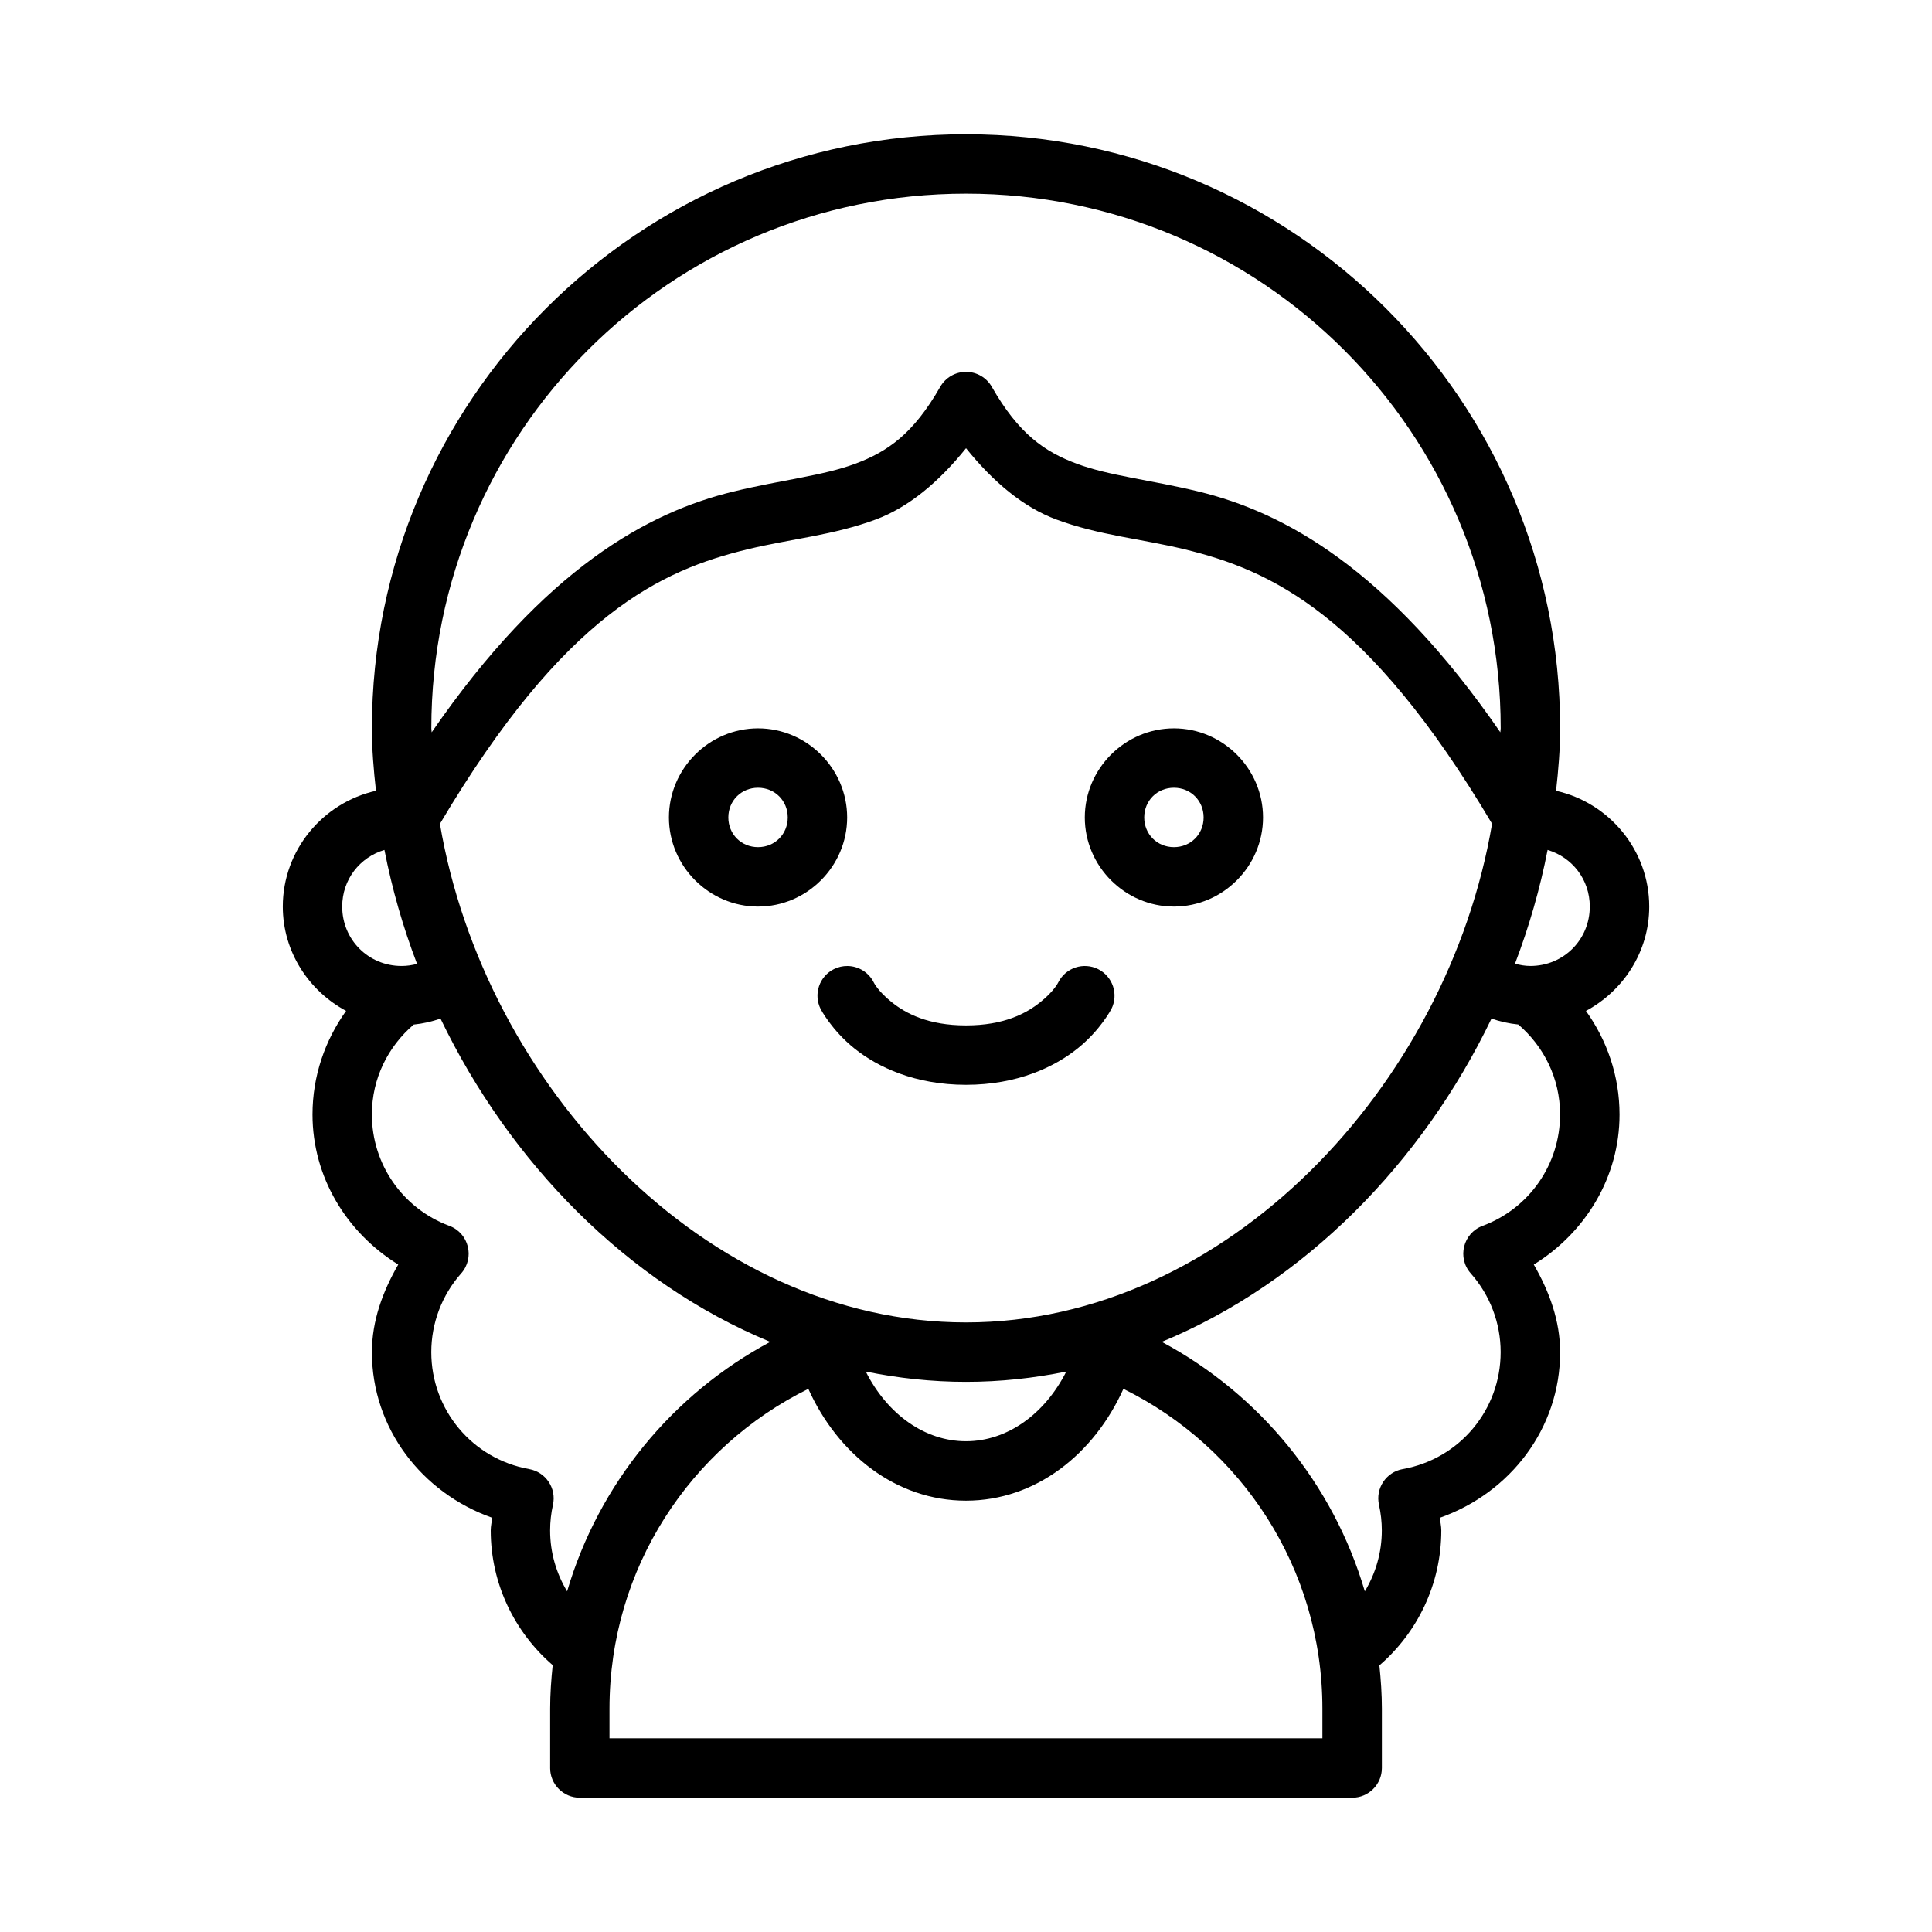 <?xml version="1.0" encoding="UTF-8"?>
<!-- Uploaded to: ICON Repo, www.iconrepo.com, Generator: ICON Repo Mixer Tools -->
<svg fill="#000000" width="800px" height="800px" version="1.1" viewBox="144 144 512 512" xmlns="http://www.w3.org/2000/svg">
 <g>
  <path d="m400 179.58c-86.859 0-157.44 70.582-157.44 157.44 0 5.598 0.465 11.098 1.078 16.543-14.059 3.141-24.691 15.727-24.691 30.688 0 11.965 6.863 22.32 16.773 27.645-5.562 7.758-8.902 17.227-8.902 27.461 0.004 16.559 8.992 31.273 22.723 39.762-4.106 7.121-6.977 14.887-6.981 23.215 0 20.234 13.27 37.312 31.855 43.879-0.082 1.117-0.367 2.215-0.367 3.336v0.016c0 14.242 6.391 27.051 16.422 35.715-0.395 3.793-0.676 7.621-0.676 11.516v15.742l-0.004 0.004c0 4.348 3.527 7.871 7.871 7.871h204.68c4.348 0 7.871-3.523 7.871-7.871v-15.742c0-3.875-0.27-7.68-0.66-11.453 10.047-8.668 16.406-21.52 16.406-35.777v-0.016c0-1.121-0.289-2.219-0.367-3.336 18.59-6.566 31.855-23.645 31.855-43.879-0.004-8.328-2.875-16.094-6.981-23.215 13.73-8.484 22.723-23.203 22.723-39.762 0-10.234-3.336-19.699-8.902-27.461 9.91-5.324 16.773-15.68 16.773-27.645 0-14.961-10.633-27.547-24.691-30.688 0.609-5.445 1.078-10.945 1.078-16.543 0-86.859-70.582-157.44-157.44-157.44zm0 15.742c78.352 0 141.7 63.348 141.7 141.7 0 0.344-0.09 0.703-0.094 1.047-30.027-43.574-57.473-58.355-79.965-63.809-12.844-3.113-23.66-4.16-32.242-7.348s-15.426-7.91-22.555-20.387h0.004c-1.402-2.457-4.012-3.977-6.844-3.977-2.828 0-5.441 1.52-6.84 3.977-7.133 12.48-13.977 17.199-22.555 20.387s-19.398 4.234-32.242 7.348c-22.492 5.453-49.938 20.234-79.965 63.809-0.004-0.344-0.094-0.703-0.094-1.047 0-78.352 63.348-141.7 141.7-141.7zm0 67.449c7.301 9.082 15.324 15.699 23.926 18.895 11.285 4.191 22.484 5.113 33.996 7.902 22.699 5.504 48.434 16.961 81.492 72.738-11.777 69.355-70.398 132.15-139.41 132.15-69.004 0-127.64-62.777-139.42-132.13 33.062-55.793 58.801-67.25 81.508-72.754 11.508-2.789 22.711-3.711 33.996-7.902 8.598-3.195 16.625-9.812 23.926-18.895zm-154.12 106.47c2.004 10.281 4.894 20.383 8.641 30.195-1.301 0.348-2.66 0.555-4.09 0.555-8.789 0-15.742-6.957-15.742-15.742 0-7.188 4.688-13.074 11.191-15.004zm308.25 0c6.496 1.938 11.176 7.824 11.176 15.004 0 8.789-6.957 15.742-15.742 15.742-1.43 0-2.773-0.25-4.074-0.602 3.738-9.801 6.641-19.883 8.641-30.152zm-293.39 44.695c18.367 38.184 49.426 69.984 87.379 85.672-25.797 13.805-45.438 37.551-53.828 66.113-2.832-4.711-4.504-10.207-4.504-16.145v-0.016c0.004-2.277 0.258-4.555 0.754-6.781 0.969-4.371-1.895-8.668-6.305-9.457-15.062-2.695-25.938-15.695-25.938-30.996 0.004-7.695 2.816-15.105 7.918-20.863 3.676-4.141 2.039-10.684-3.152-12.609-12.355-4.594-20.508-16.324-20.512-29.504 0-9.621 4.344-18.055 11.086-23.832 2.465-0.25 4.828-0.797 7.102-1.582zm278.52 0c2.269 0.785 4.641 1.316 7.102 1.566 6.742 5.777 11.07 14.23 11.07 23.848-0.004 13.184-8.152 24.91-20.512 29.504-5.191 1.926-6.828 8.465-3.152 12.609 5.102 5.758 7.918 13.168 7.918 20.863 0 15.301-10.875 28.301-25.938 30.996-4.406 0.785-7.273 5.086-6.305 9.457 0.496 2.223 0.75 4.5 0.754 6.781 0 5.945-1.668 11.441-4.504 16.16-8.391-28.559-28.02-52.305-53.812-66.113 37.945-15.688 69.012-47.492 87.379-85.672zm-165.82 93.543c8.621 1.75 17.484 2.723 26.551 2.723 9.082 0 17.949-0.969 26.582-2.723-5.711 11.324-15.695 18.465-26.582 18.465s-20.844-7.137-26.551-18.465zm-15.223 4.582c7.758 17.242 23.227 29.629 41.773 29.629 18.539 0 33.961-12.387 41.727-29.629 31.219 15.398 52.734 47.48 52.734 84.734v7.871h-188.93v-7.871c0-37.234 21.492-69.324 52.691-84.734z"/>
  <path d="m344.89 337.02c-12.949 0-23.617 10.668-23.617 23.617s10.668 23.617 23.617 23.617 23.617-10.668 23.617-23.617-10.668-23.617-23.617-23.617zm0 15.742c4.441 0 7.871 3.43 7.871 7.871 0 4.441-3.43 7.871-7.871 7.871-4.441 0-7.871-3.43-7.871-7.871 0-4.441 3.43-7.871 7.871-7.871z"/>
  <path d="m455.1 337.02c-12.949 0-23.617 10.668-23.617 23.617s10.668 23.617 23.617 23.617c12.949 0 23.617-10.668 23.617-23.617s-10.668-23.617-23.617-23.617zm0 15.742c4.441 0 7.871 3.43 7.871 7.871 0 4.441-3.43 7.871-7.871 7.871-4.441 0-7.871-3.43-7.871-7.871 0-4.441 3.43-7.871 7.871-7.871z"/>
  <path d="m368.62 400c-1.258-0.02-2.504 0.266-3.629 0.828-1.867 0.934-3.289 2.57-3.949 4.551-0.66 1.984-0.504 4.144 0.43 6.012 0 0 2.891 5.606 9.008 10.5 6.121 4.894 15.961 9.594 29.52 9.594s23.398-4.699 29.52-9.594c6.121-4.894 9.008-10.5 9.008-10.5h0.004c0.934-1.867 1.086-4.027 0.426-6.012-0.66-1.98-2.078-3.617-3.949-4.551-1.867-0.934-4.027-1.086-6.008-0.426s-3.621 2.078-4.555 3.949c0 0-1.047 2.266-4.766 5.242s-9.621 6.148-19.68 6.148-15.961-3.172-19.68-6.148-4.766-5.242-4.766-5.242c-1.316-2.633-3.992-4.312-6.934-4.352z"/>
 </g>
</svg>